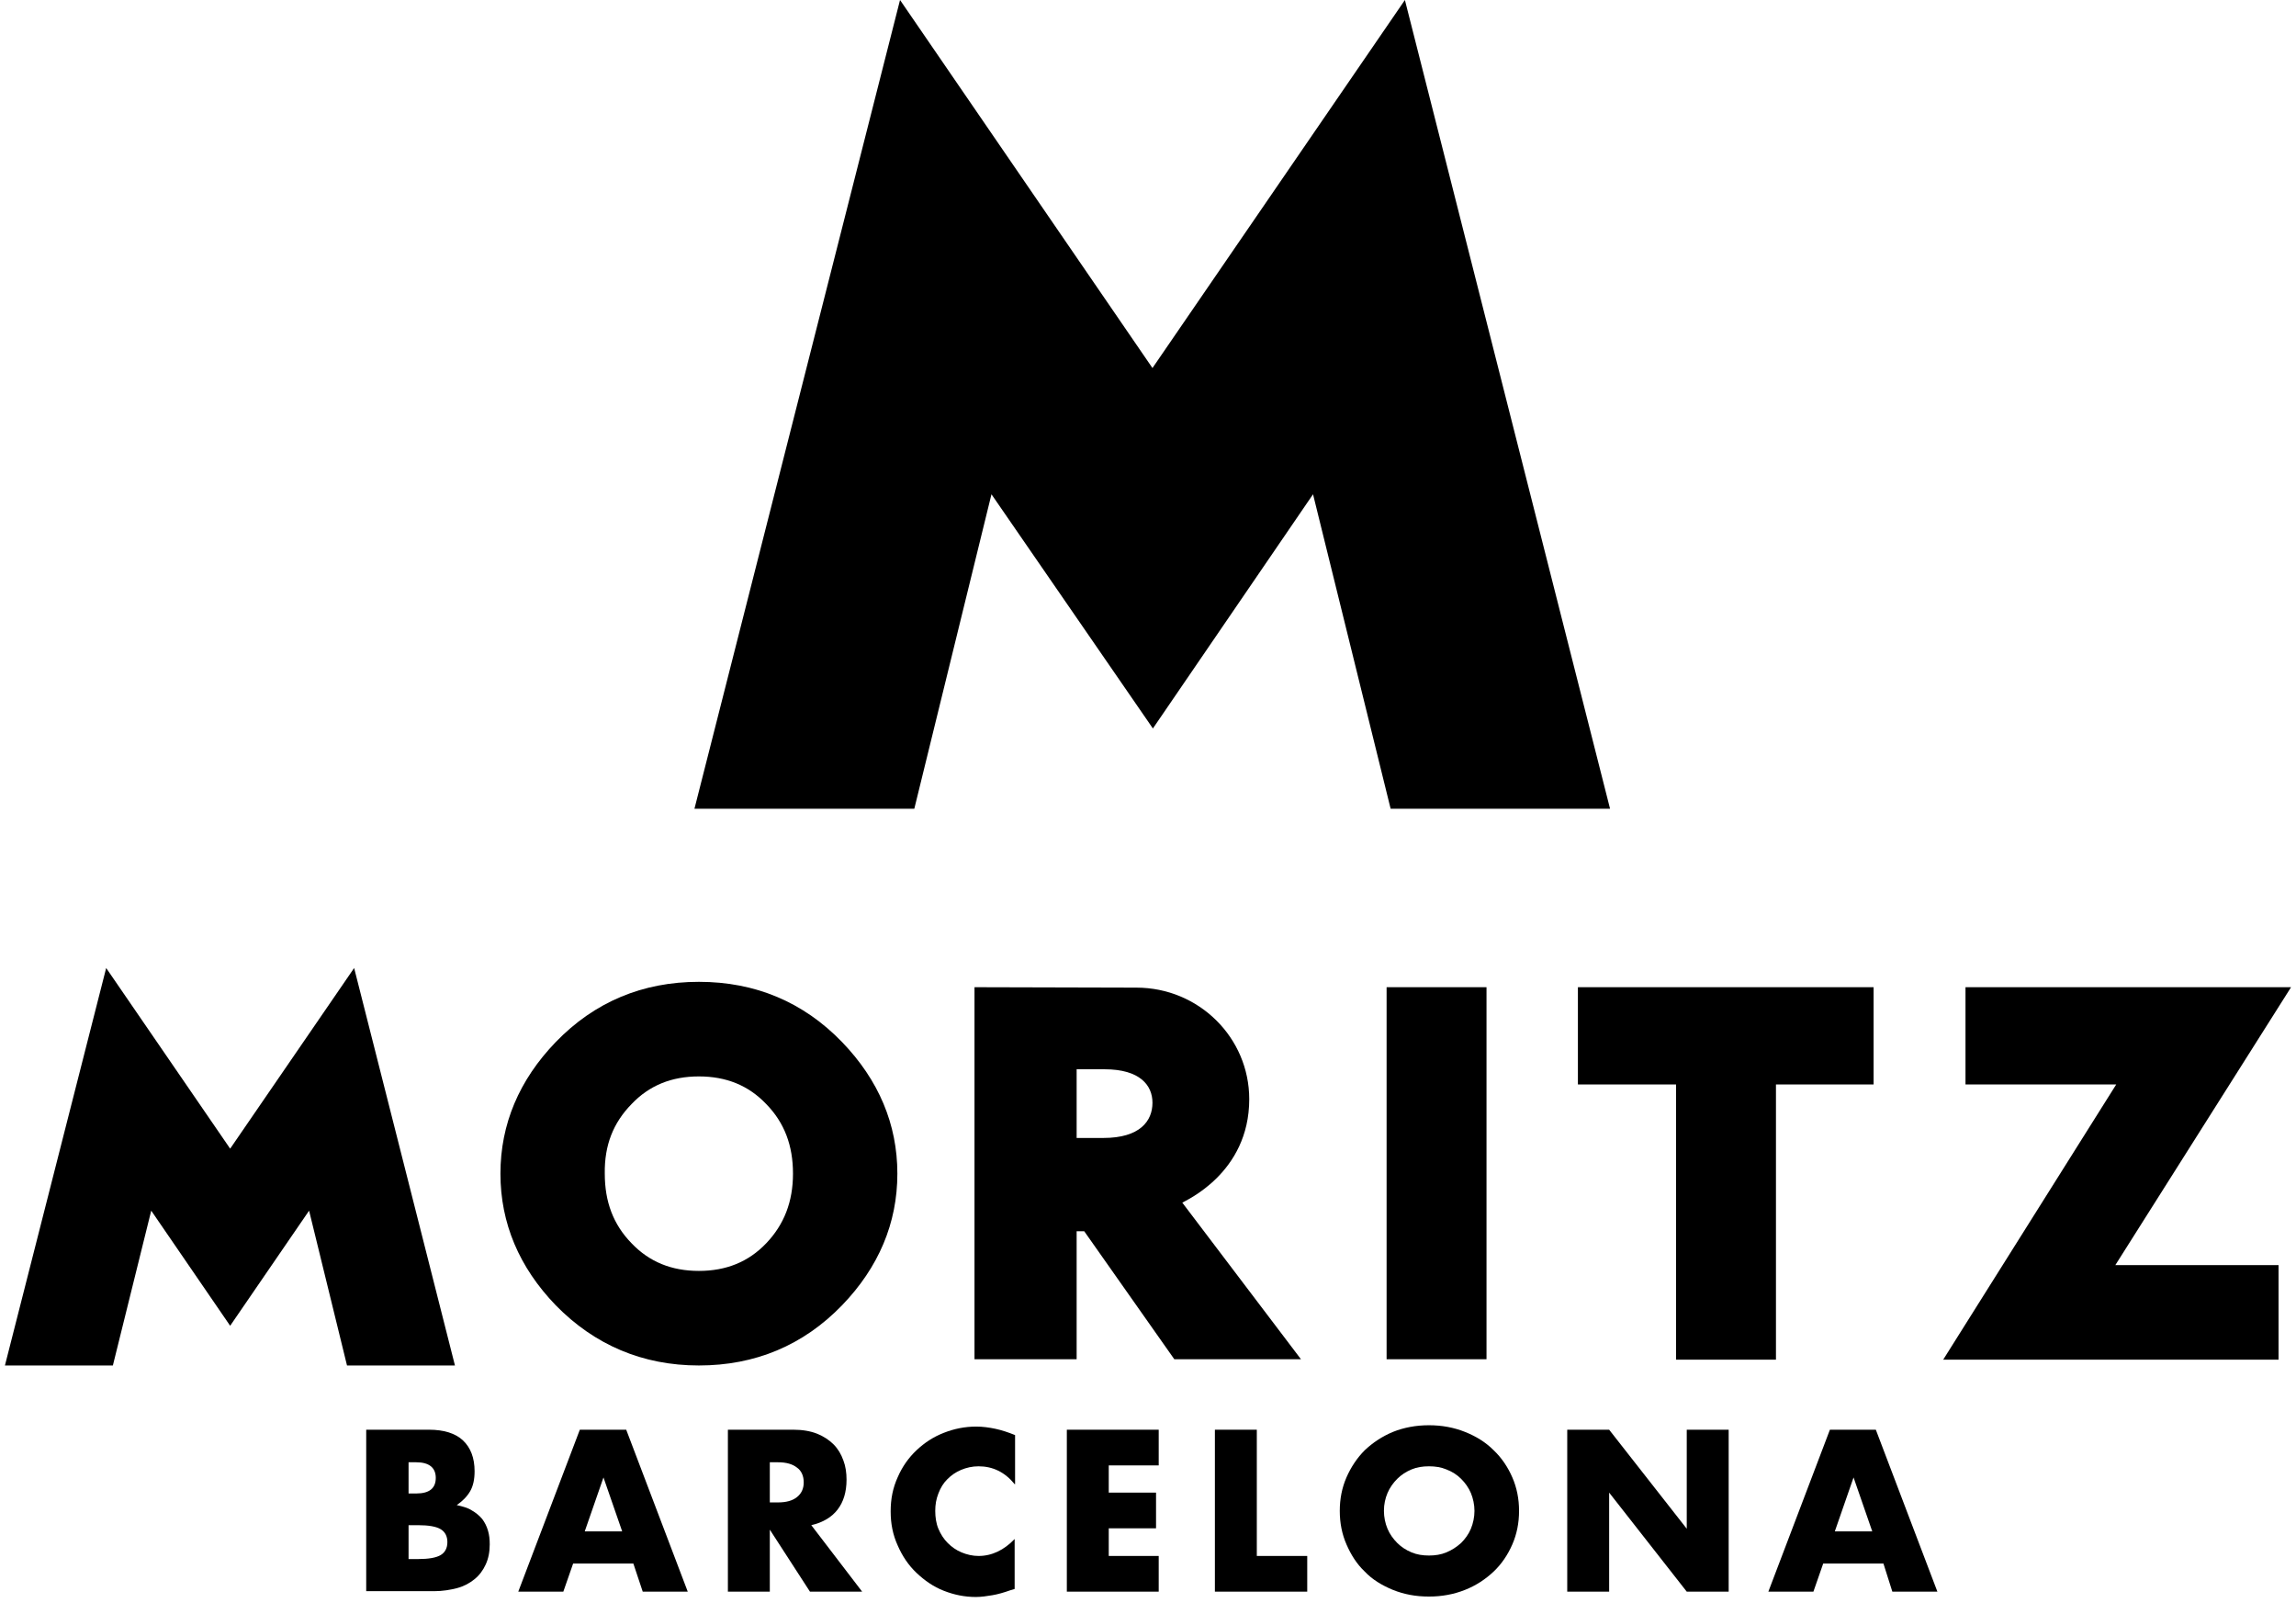 <svg width="74" height="52" viewBox="0 0 74 52" fill="none" xmlns="http://www.w3.org/2000/svg">
<path d="M13.168 50.237H13.47C13.815 50.237 14.059 50.194 14.203 50.108C14.347 50.022 14.419 49.878 14.419 49.691C14.419 49.504 14.347 49.361 14.203 49.275C14.059 49.188 13.815 49.145 13.47 49.145H13.168V50.237ZM13.168 48.124H13.413C13.844 48.124 14.045 47.952 14.045 47.621C14.045 47.291 13.829 47.118 13.413 47.118H13.168V48.124ZM11.817 46.069H13.829C14.304 46.069 14.678 46.184 14.922 46.414C15.166 46.644 15.296 46.975 15.296 47.406C15.296 47.665 15.252 47.88 15.152 48.053C15.051 48.225 14.908 48.369 14.721 48.498C14.908 48.541 15.08 48.584 15.209 48.671C15.339 48.743 15.454 48.843 15.54 48.944C15.626 49.059 15.684 49.174 15.727 49.318C15.77 49.461 15.784 49.605 15.784 49.763C15.784 50.008 15.741 50.223 15.655 50.41C15.569 50.597 15.454 50.755 15.296 50.884C15.137 51.014 14.951 51.114 14.735 51.172C14.519 51.229 14.261 51.272 13.988 51.272H11.803V46.069H11.817Z" fill="black"/>
<path d="M20.053 49.346L19.45 47.607L18.846 49.346H20.053ZM20.413 50.381H18.472L18.156 51.287H16.704L18.688 46.069H20.183L22.166 51.287H20.715L20.413 50.381Z" fill="black"/>
<path d="M24.811 48.412H25.07C25.343 48.412 25.544 48.355 25.688 48.239C25.832 48.124 25.904 47.966 25.904 47.765C25.904 47.564 25.832 47.391 25.688 47.291C25.544 47.176 25.343 47.118 25.07 47.118H24.811V48.412ZM27.787 51.287H26.105L24.811 49.289V51.287H23.46V46.069H25.573C25.86 46.069 26.119 46.112 26.335 46.198C26.55 46.285 26.723 46.4 26.867 46.543C27.01 46.687 27.111 46.86 27.183 47.061C27.255 47.248 27.284 47.463 27.284 47.679C27.284 48.081 27.183 48.398 26.996 48.642C26.809 48.886 26.522 49.059 26.148 49.145L27.787 51.287Z" fill="black"/>
<path d="M32.702 47.823C32.386 47.435 31.998 47.248 31.538 47.248C31.337 47.248 31.15 47.291 30.977 47.363C30.805 47.435 30.661 47.535 30.532 47.665C30.402 47.794 30.316 47.938 30.244 48.124C30.172 48.311 30.143 48.484 30.143 48.685C30.143 48.886 30.172 49.088 30.244 49.26C30.316 49.433 30.417 49.591 30.546 49.72C30.675 49.849 30.819 49.95 30.991 50.022C31.164 50.094 31.351 50.137 31.538 50.137C31.969 50.137 32.357 49.95 32.702 49.591V51.201L32.558 51.244C32.357 51.316 32.156 51.373 31.983 51.402C31.811 51.431 31.624 51.459 31.451 51.459C31.092 51.459 30.747 51.388 30.417 51.258C30.086 51.129 29.799 50.928 29.54 50.683C29.281 50.439 29.08 50.137 28.936 49.806C28.778 49.461 28.706 49.102 28.706 48.7C28.706 48.297 28.778 47.938 28.936 47.593C29.08 47.262 29.281 46.975 29.54 46.73C29.799 46.486 30.086 46.299 30.417 46.17C30.747 46.04 31.092 45.968 31.466 45.968C31.667 45.968 31.883 45.997 32.084 46.04C32.285 46.083 32.501 46.155 32.716 46.242V47.823H32.702Z" fill="black"/>
<path d="M37.345 47.219H35.735V48.096H37.259V49.246H35.735V50.137H37.345V51.287H34.384V46.069H37.345V47.219Z" fill="black"/>
<path d="M40.507 46.069V50.137H42.132V51.287H39.156V46.069H40.507Z" fill="black"/>
<path d="M44.604 48.685C44.604 48.886 44.647 49.088 44.719 49.26C44.791 49.433 44.906 49.591 45.035 49.72C45.164 49.849 45.322 49.95 45.495 50.022C45.667 50.094 45.854 50.123 46.056 50.123C46.257 50.123 46.444 50.094 46.616 50.022C46.789 49.95 46.947 49.849 47.09 49.72C47.22 49.591 47.335 49.433 47.407 49.26C47.478 49.088 47.522 48.886 47.522 48.685C47.522 48.484 47.478 48.283 47.407 48.11C47.335 47.938 47.22 47.779 47.09 47.65C46.961 47.521 46.803 47.42 46.616 47.348C46.444 47.276 46.257 47.248 46.056 47.248C45.854 47.248 45.667 47.276 45.495 47.348C45.322 47.42 45.164 47.521 45.035 47.65C44.906 47.779 44.791 47.938 44.719 48.11C44.647 48.283 44.604 48.469 44.604 48.685ZM43.181 48.685C43.181 48.297 43.252 47.938 43.396 47.607C43.54 47.276 43.741 46.975 43.986 46.73C44.244 46.486 44.546 46.285 44.891 46.141C45.251 45.997 45.639 45.925 46.056 45.925C46.472 45.925 46.86 45.997 47.22 46.141C47.579 46.285 47.881 46.471 48.14 46.73C48.398 46.975 48.6 47.276 48.743 47.607C48.887 47.938 48.959 48.297 48.959 48.685C48.959 49.073 48.887 49.433 48.743 49.763C48.6 50.094 48.398 50.396 48.14 50.64C47.881 50.884 47.579 51.086 47.22 51.229C46.86 51.373 46.472 51.445 46.056 51.445C45.624 51.445 45.251 51.373 44.891 51.229C44.546 51.086 44.23 50.899 43.986 50.64C43.727 50.396 43.54 50.094 43.396 49.763C43.252 49.433 43.181 49.073 43.181 48.685Z" fill="black"/>
<path d="M50.512 51.287V46.069H51.863L54.364 49.26V46.069H55.715V51.287H54.364L51.863 48.096V51.287H50.512Z" fill="black"/>
<path d="M60.343 49.346L59.74 47.607L59.136 49.346H60.343ZM60.703 50.381H58.762L58.446 51.287H56.994L58.978 46.069H60.458L62.442 51.287H60.99L60.703 50.381Z" fill="black"/>
<path d="M20.355 35.576C20.93 34.972 21.649 34.685 22.525 34.685C23.402 34.685 24.121 34.972 24.696 35.576C25.285 36.18 25.558 36.913 25.558 37.818C25.558 38.724 25.271 39.457 24.696 40.061C24.121 40.664 23.402 40.952 22.525 40.952C21.649 40.952 20.93 40.664 20.355 40.061C19.766 39.457 19.492 38.724 19.492 37.818C19.478 36.898 19.766 36.18 20.355 35.576ZM22.525 31.637C20.714 31.637 19.162 32.284 17.911 33.578C16.733 34.8 16.129 36.223 16.129 37.818C16.129 39.414 16.733 40.837 17.911 42.059C19.162 43.338 20.714 43.999 22.525 43.999C24.337 43.999 25.889 43.352 27.14 42.059C28.318 40.837 28.922 39.414 28.922 37.818C28.922 36.223 28.318 34.8 27.14 33.578C25.889 32.284 24.337 31.637 22.525 31.637Z" fill="black"/>
<path d="M50.856 34.944H54.019V43.812H57.239V34.944H60.386V31.81H50.856V34.944Z" fill="black"/>
<path d="M47.91 31.81H44.69V43.798H47.91V31.81Z" fill="black"/>
<path d="M73.841 31.81H63.348V34.944H68.206L62.629 43.812H73.438V40.765H68.177L73.841 31.81Z" fill="black"/>
<path d="M11.414 31.192L7.418 37.013L3.422 31.192L0.159 43.999H3.638L4.874 39.011L7.418 42.72L9.962 39.011L11.184 43.999H14.663L11.414 31.192Z" fill="black"/>
<path d="M34.7 34.455H35.605C36.741 34.455 37.144 34.972 37.144 35.533C37.144 36.122 36.741 36.668 35.562 36.668H34.7V34.455ZM38.106 38.753C38.178 38.695 40.263 37.818 40.263 35.418C40.263 33.434 38.638 31.824 36.626 31.824C36.468 31.824 31.408 31.81 31.408 31.81V43.798H34.7V39.673H34.944L37.848 43.798H41.93L38.106 38.753Z" fill="black"/>
<path d="M45.28 0L37.144 11.859L29.008 0L22.382 26.06H29.468L31.955 15.927L37.158 23.473L42.319 15.927L44.82 26.06H51.892L45.28 0Z" fill="black"/>
</svg>

